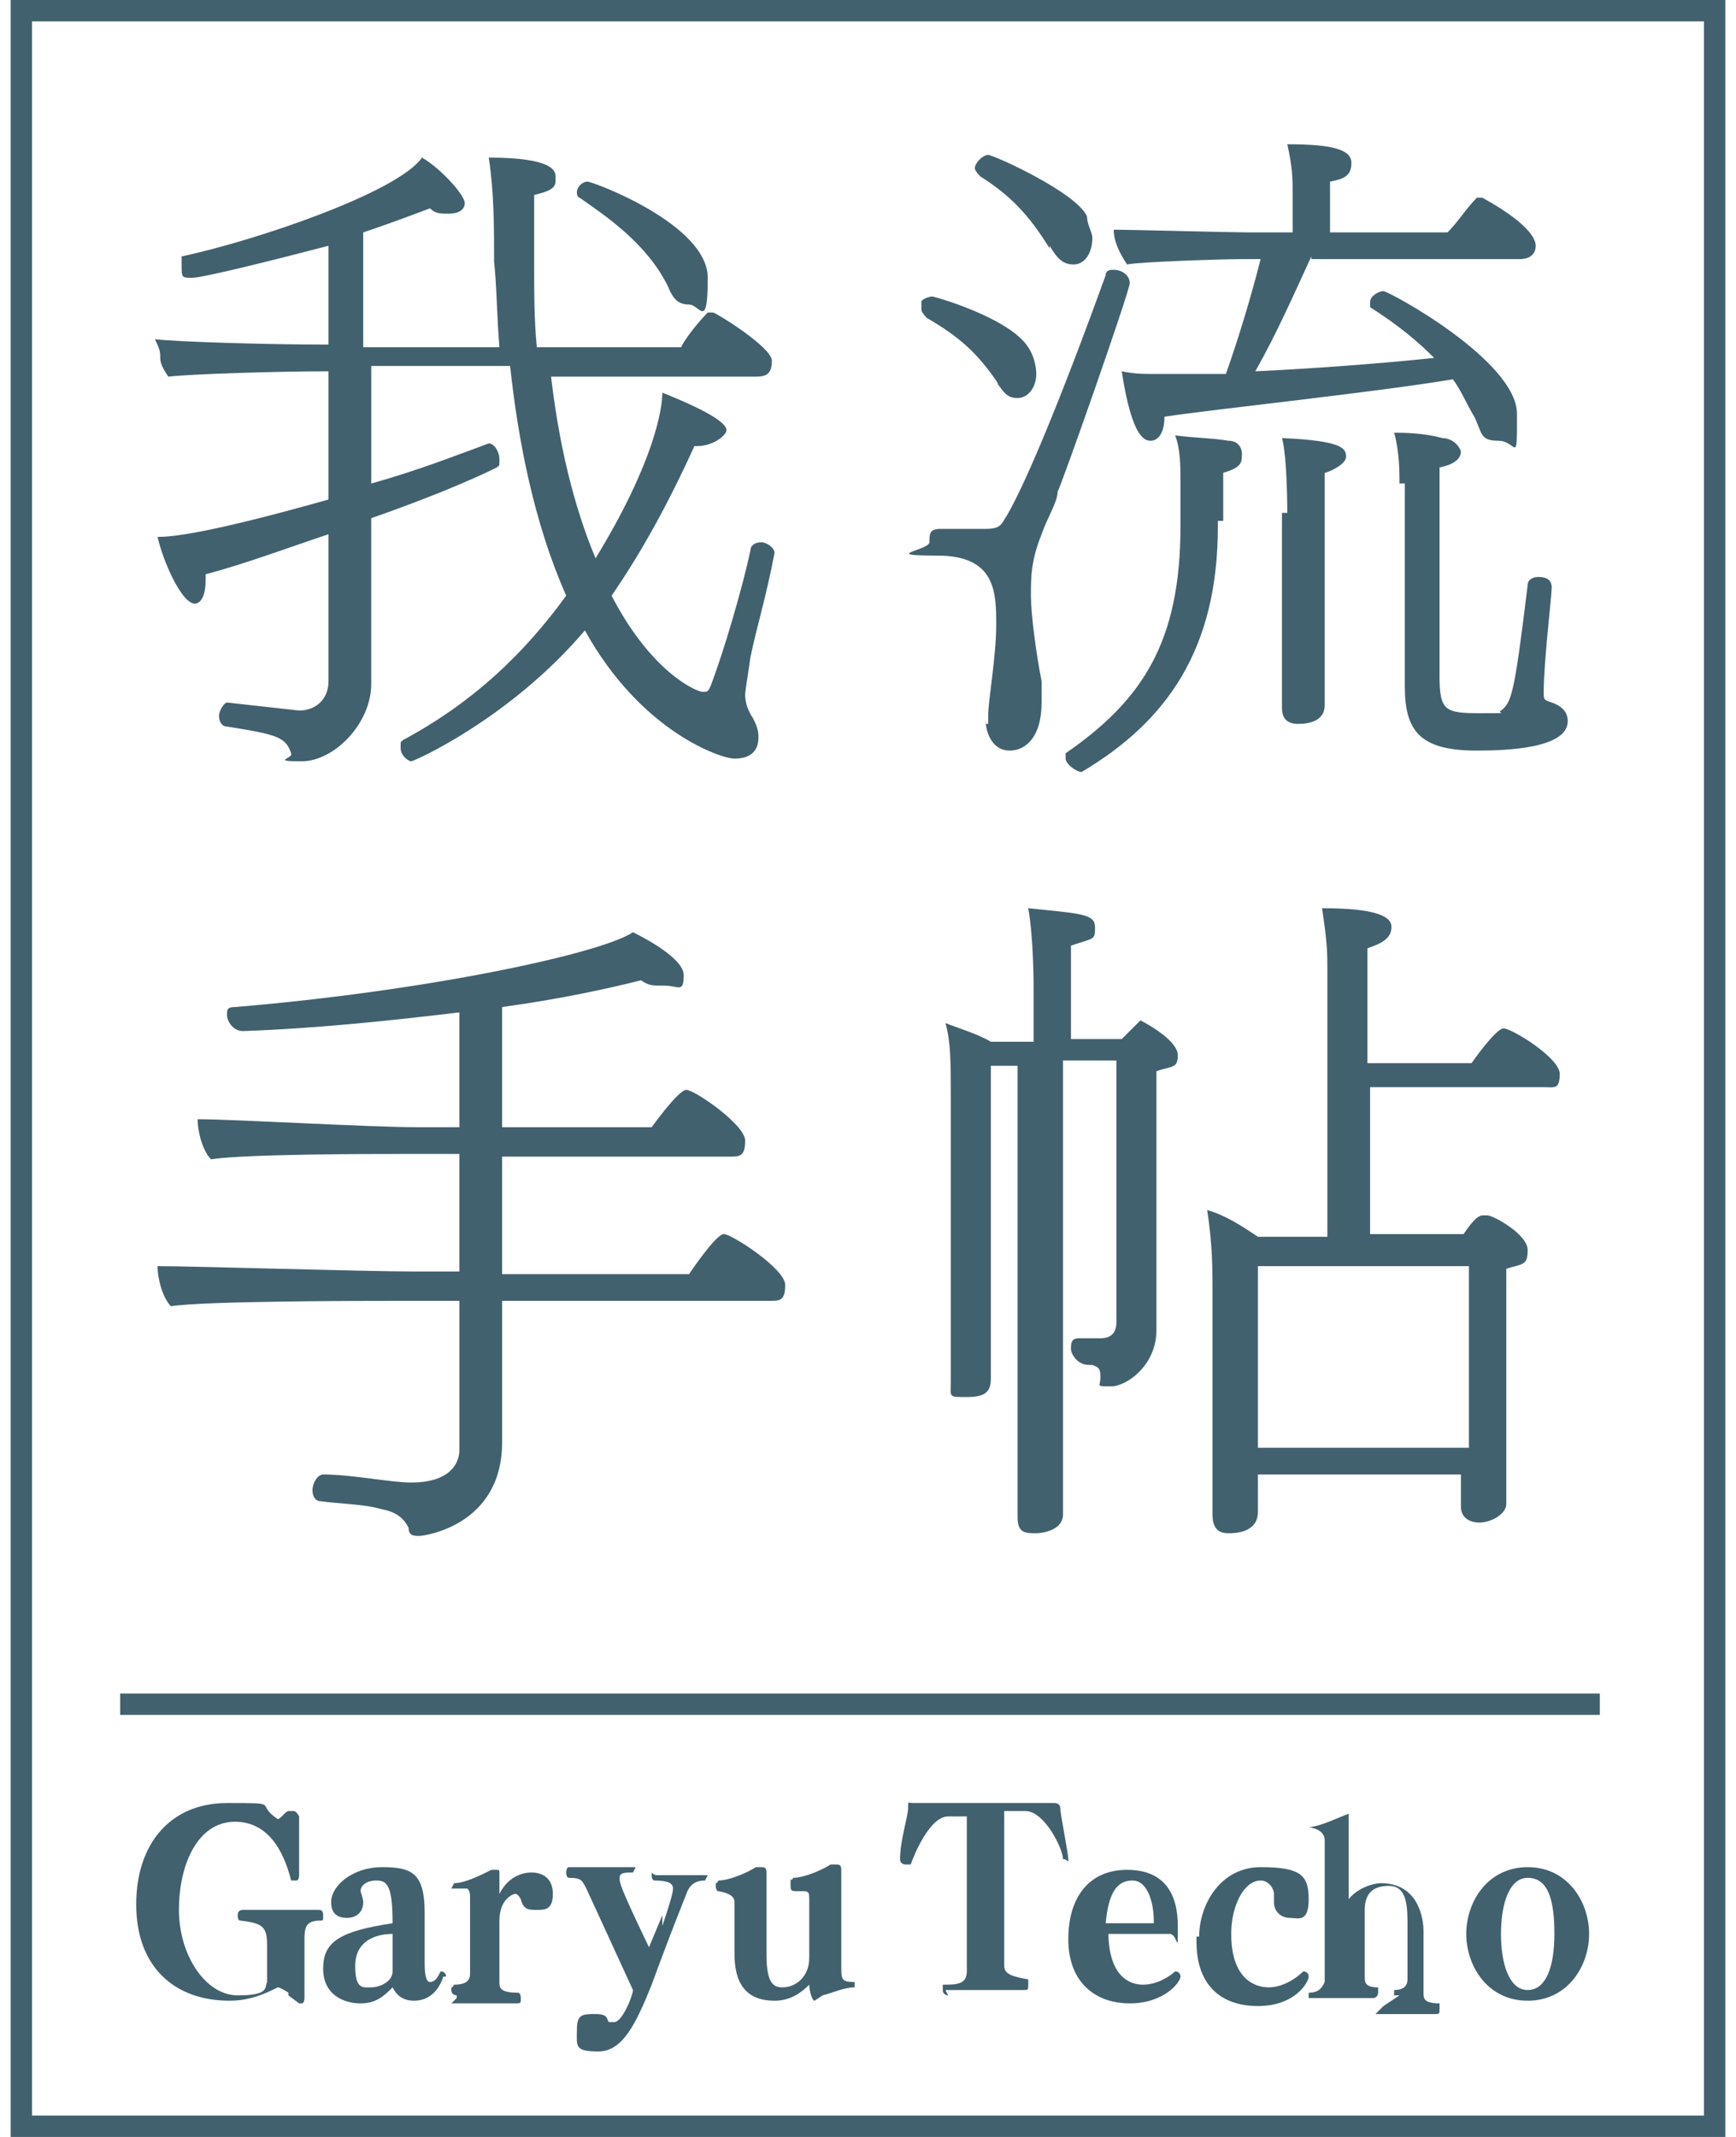 <?xml version="1.0" encoding="UTF-8"?>
<svg xmlns="http://www.w3.org/2000/svg" width="65" height="80" version="1.1" viewBox="0 0 65 80">
  <defs>
    <style>
      .cls-1 {
        fill: #41616f;
      }
    </style>
  </defs>
  <!-- Generator: Adobe Illustrator 28.7.4, SVG Export Plug-In . SVG Version: 1.2.0 Build 166)  -->
  <g>
    <g id="_レイヤー_1" data-name="レイヤー_1">
      <g id="_レイヤー_1-2" data-name="_レイヤー_1">
        <g>
          <path class="cls-1" d="M20.6,13.8c.3,2.8.9,5.2,1.7,7.1,2.2-3.6,2.5-5.6,2.5-6.2,2,.8,2.4,1.2,2.4,1.4s-.5.6-1.1.6h-.1c-1,2.2-2,4-3.1,5.6,1.5,2.9,3.2,3.6,3.4,3.6s.2,0,.3-.2c.5-1.3,1.2-3.7,1.5-5.1,0-.2.2-.3.4-.3s.5.2.5.4h0c-.3,1.6-.7,2.9-.9,3.9q-.2,1.3-.2,1.4c0,.3.1.6.3.9.1.2.2.4.2.7,0,.6-.4.8-.9.8s-3.5-1-5.6-4.8c-2.8,3.3-6.4,4.9-6.5,4.9s-.4-.2-.4-.5,0-.2.1-.3c2.6-1.4,4.5-3.2,6.1-5.4-1.2-2.7-1.8-5.8-2.1-8.6h-5.2v4.4c1.8-.5,3.3-1.1,4.4-1.5h0c.2,0,.4.3.4.6s0,.2-.1.3c-1,.5-2.7,1.2-4.7,1.9v6.2c0,1.5-1.4,2.9-2.6,2.9s-.3-.1-.4-.3c-.2-.6-.5-.7-2.4-1-.2,0-.3-.2-.3-.4s.2-.5.3-.5h0c1.8.2,2.7.3,2.7.3.6,0,1.1-.4,1.1-1.1v-5.5c-1.5.5-3.1,1.1-4.6,1.5v.2c0,.8-.3.9-.4.9-.5,0-1.2-1.6-1.4-2.5.5,0,1.8-.1,6.4-1.4v-4.8c-1.9,0-5.1.1-6,.2-.2-.3-.3-.5-.3-.7s0-.3-.2-.7c.9.1,4.2.2,6.5.2v-3.7c-1.9.5-4.7,1.2-5.1,1.2s-.4,0-.4-.5,0-.3,0-.3c2.8-.6,8.1-2.4,9-3.7.7.4,1.6,1.4,1.6,1.7s-.3.4-.6.4-.5,0-.7-.2c-.8.3-1.6.6-2.5.9v4.3h5.1c-.1-1.2-.1-2.3-.2-3.2,0-1.3,0-2.6-.2-3.9,2.4,0,2.5.5,2.5.7v.2c0,.3-.4.4-.8.5v2.5c0,1.1,0,2.2.1,3.2h5.4c.2-.4.7-1,1-1.3h.2c.1,0,2.2,1.3,2.2,1.8s-.2.6-.6.6h-8.1l.3-.3ZM25,10.7c-.8-1.6-2.3-2.6-3.3-3.3,0,0-.1,0-.1-.2,0-.2.2-.4.4-.4s4.5,1.6,4.5,3.6-.3,1-.7,1-.6-.2-.8-.7Z"/>
          <path class="cls-1" d="M37.4,14.4c-.8-1.2-1.5-1.8-2.7-2.5,0,0-.2-.2-.2-.3s0-.2,0-.3c0-.1.3-.2.4-.2s2.9.8,3.6,1.9c.2.3.3.7.3,1,0,.5-.3.9-.7.9s-.5-.2-.8-.6h0ZM37,27.1v-.3c0-.6.3-2.2.3-3.4s0-2.6-2.2-2.6-.3-.2-.3-.5,0-.5.4-.5h1.7c.6,0,.6-.2.8-.5.7-1.2,2-4.3,3.7-9,0-.2.2-.2.3-.2.3,0,.6.2.6.5s-2.6,7.7-2.7,7.8c0,.4-.4,1-.6,1.6-.4,1-.4,1.6-.4,2.3s.2,2.2.4,3.2v.8c0,1.3-.6,1.8-1.2,1.8s-.9-.6-.9-1.2v.2ZM39.3,9.3c-.8-1.3-1.5-2-2.6-2.7,0,0-.2-.2-.2-.3,0-.2.3-.5.5-.5s3.3,1.4,3.7,2.3c0,.3.2.6.2.8,0,.6-.3,1-.7,1s-.6-.2-.9-.7h0ZM45.6,19.5v.2c0,4.6-1.9,7.3-5.1,9.2h0c-.2,0-.6-.3-.6-.5s0-.1,0-.2c2.9-2,4.3-4.2,4.3-8.5s0-1.2,0-1.7,0-1.2-.2-1.7c.8.1,1.4.1,2,.2.3,0,.5.2.5.5s0,.5-.7.7v1.8h-.2ZM49.1,9.6c-.6,1.3-1.3,2.9-2.1,4.3,2.2-.1,4.8-.3,6.7-.5-.6-.6-1.3-1.2-2.4-1.9,0,0,0-.1,0-.2,0-.2.3-.4.5-.4s5,2.6,5,4.6,0,1-.7,1-.6-.3-.9-.9c-.3-.5-.5-1-.8-1.4-3,.5-8.8,1.1-10.8,1.4,0,.7-.3.9-.5.9s-.7,0-1.1-2.6c.5.1.8.1,1.2.1h2.7c.5-1.4,1-3.1,1.3-4.3h-.7c-.7,0-3.8.1-4.3.2-.2-.3-.5-.8-.5-1.3h0c.7,0,4.4.1,5,.1h1.7v-1.4c0-.6,0-1-.2-1.9,1.7,0,2.4.2,2.4.7s-.3.6-.8.7v1.9h4.4c.4-.4.7-.9,1.1-1.3,0,0,0,0,.2,0s0,0,0,0c2,1.1,2,1.7,2,1.8,0,.3-.2.5-.6.5h-8,.2ZM48.2,19.2s0-2.1-.2-2.8c2.3.1,2.4.4,2.4.7s-.7.6-.8.6v8.7c0,.6-.6.7-1,.7s-.6-.2-.6-.6h0v-1.1c0-2,0-3.5,0-4.2v-2.2.2ZM52.4,18.1c0-.4,0-1.2-.2-1.9.3,0,1.1,0,1.8.2.3,0,.6.2.7.5,0,.3-.3.5-.8.6v7.8c0,1.3.2,1.4,1.5,1.4s.6,0,.8-.1c.4-.3.5-.6,1-4.7,0-.2.2-.3.4-.3.3,0,.5.1.5.4h0c0,.3-.3,2.8-.3,3.9h0c0,.3,0,.3.3.4.3.1.6.3.6.7,0,1-2.2,1.1-3.4,1.1-2.1,0-2.7-.7-2.7-2.4v-7.6h-.2Z"/>
          <path class="cls-1" d="M18.8,48.4v5.6c0,3.1-2.9,3.5-3.1,3.5s-.4,0-.4-.3c-.2-.4-.5-.6-1-.7-.7-.2-1.6-.2-2.3-.3-.2,0-.3-.2-.3-.4,0-.3.2-.6.4-.6h0c1.1,0,2.5.3,3.3.3,1.8,0,1.8-1.1,1.8-1.2v-5.6h-2.4c-1.1,0-7.1,0-8.4.2-.3-.3-.5-1-.5-1.5h0c1.4,0,7.7.2,9.6.2h1.7v-4.4h-2.2c-1.1,0-5.8,0-7.1.2-.3-.3-.5-1-.5-1.5h0c1.4,0,6.4.3,8.3.3h1.5v-4.3c-2.5.3-5.3.6-8.1.7-.4,0-.6-.4-.6-.6s0-.3.3-.3c7.2-.6,13.7-2,14.9-2.8,0,0,1.9.9,1.9,1.6s-.2.4-.7.4-.6,0-.9-.2c-1.2.3-3,.7-5.2,1v4.5h5.6c0,0,1-1.4,1.3-1.4s2.2,1.3,2.2,1.9-.2.6-.6.6h-8.5v4.4h7s1-1.5,1.3-1.5,2.3,1.3,2.3,1.9-.2.6-.6.6h-10v-.3Z"/>
          <path class="cls-1" d="M38.8,39.9h-1.7v11.7h0c0,.5-.2.7-.9.7s-.6,0-.6-.5h0v-1c0-.8,0-2.3,0-2.8v-7c0-1.2,0-2-.2-2.7.5.2,1.2.4,1.7.7h1.6v-2.1s0-1.8-.2-2.9c1.9.2,2.5.2,2.5.7s0,.4-.9.7v3.5h1.9l.7-.7h0c.4.2,1.4.8,1.4,1.3s-.2.4-.8.6v9.7h0c0,1.3-1.1,2.1-1.7,2.1s-.4,0-.4-.3,0-.4-.3-.5c-.2,0-.4,0-.6-.2,0,0-.2-.2-.2-.4s0-.4.3-.4h.8c.4,0,.6-.2.6-.6v-9.8h-2v17c0,.6-.8.7-1,.7-.4,0-.7,0-.7-.6v-1.3c0-2,0-4.9,0-5.6v-10.2l.4.2ZM55,55.2h-7.9v1.4c0,.8-.9.8-1.1.8-.4,0-.6-.2-.6-.7h0v-8.2c0-1,0-1.9-.2-3.2.7.2,1.3.6,1.9,1h2.6v-10c0-.6,0-1-.2-2.3,2,0,2.6.3,2.6.7s-.3.6-.9.8v4.3h3.9c0,0,.9-1.3,1.2-1.3s2.1,1.1,2.1,1.7-.2.5-.6.5h-6.5v5.5h3.5c.4-.6.6-.7.7-.7h.2c.2,0,1.5.7,1.5,1.3s-.2.5-.8.7v8.8c0,.4-.6.7-1,.7s-.7-.2-.7-.6v-1.5l.3.3ZM55,54v-6.6h-7.9v6.8h7.9v-.2Z"/>
          <path class="cls-1" d="M10.8,74.6h0s-.3-.2-.4-.2,0,0,0,0c-.4.2-1,.5-1.8.5-2.1,0-3.5-1.3-3.5-3.6s1.3-3.8,3.4-3.8,1,0,1.9.6c.1,0,.3-.3.4-.3h.2s.1,0,.2.2v2.2c0,0,0,.2-.1.2s-.2,0-.2,0c-.2-.8-.7-2.2-2.1-2.2s-2.1,1.6-2.1,3.3,1,3.2,2.2,3.2,1-.3,1.1-.5h0v-1.4c0-.7-.2-.8-1-.9q-.1,0-.1-.2t.2-.2h2.8c.1,0,.2,0,.2.2s0,.2-.1.2c-.6,0-.6.3-.6.8v2.1c0,0,0,.2-.1.2h-.1l-.4-.3Z"/>
          <path class="cls-1" d="M16.6,74c-.2.6-.6.9-1.1.9s-.7-.3-.8-.5c-.3.3-.6.6-1.2.6s-1.4-.3-1.4-1.3.6-1.4,2.6-1.7h0c0-1.4-.2-1.6-.6-1.6s-.6.2-.6.4,0,0,0,0,.1.3.1.4c0,.5-.4.6-.6.6-.5,0-.6-.3-.6-.6,0-.6.8-1.3,1.9-1.3s1.6.2,1.6,1.7h0v1.9q0,.7.2.7c.2,0,.3-.2.4-.4h0s.2,0,.2.2h-.1ZM14.7,72.4h0c-.7,0-1.4.3-1.4,1.2s.3.8.6.8.8-.2.8-.6,0,0,0-.2v-1.2h0Z"/>
          <path class="cls-1" d="M17.1,74.7s-.2,0-.2-.2,0,0,.1-.2c.5,0,.6-.2.6-.4v-2.8c0-.2,0-.3-.1-.4h-.5s-.1,0-.1,0,0,0,.1-.2c.4,0,1-.3,1.4-.5h.2c.1,0,.1,0,.1.2h0v.7c.3-.6.8-.8,1.2-.8s.8.2.8.8-.3.6-.6.6-.5,0-.6-.4c0,0-.1-.2-.2-.2s-.6.2-.6,1v2.3c0,.2,0,.4.7.4,0,0,.1,0,.1.2s0,.2-.2.2h-2.4l.2-.2Z"/>
          <path class="cls-1" d="M24.8,72.1c.2-.6.4-1.2.4-1.4s-.2-.3-.7-.3c0,0-.1,0-.1-.2s0,0,.2,0h1.7c.1,0,.2,0,.2,0s0,0-.1.2c-.4,0-.6.2-.7.5-.4,1-.9,2.3-1.3,3.4-.6,1.5-1.1,2.5-2,2.5s-.8-.2-.8-.8.2-.6.7-.6.4.2.5.3c0,0,.1,0,.2,0,.3,0,.7-1,.7-1.2-.5-1.1-1.2-2.6-1.7-3.7-.2-.4-.2-.5-.7-.5,0,0-.1,0-.1-.2,0,0,0-.2.1-.2h2.3c.1,0,.2,0,.2,0s0,0-.1.2c-.3,0-.5,0-.5.2s0,.3,1.1,2.6l.5-1.2v.2Z"/>
          <path class="cls-1" d="M30.5,74.9h0c-.1,0-.2-.4-.2-.6-.3.3-.7.6-1.3.6-1.5,0-1.5-1.3-1.5-1.9v-1.8q0-.3-.6-.4s-.1,0-.1-.2,0,0,.1-.2c.4,0,1.1-.3,1.4-.5h.2c.1,0,.2,0,.2.2h0v3.1c0,1.1.3,1.2.6,1.2.5,0,1-.4,1-1.1v-2.2c0-.2,0-.3-.2-.3h-.2c-.3,0-.3,0-.3-.3s0,0,.1-.2c.4,0,1.1-.3,1.4-.5h.2c.1,0,.2,0,.2.2h0v3.6c0,.5,0,.6.5.6v.2h0c-.4,0-.8.2-1.2.3h0l-.3.2Z"/>
          <path class="cls-1" d="M35.5,74.7c0,0-.2,0-.2-.2s0-.2,0-.2c.5,0,.9,0,.9-.5v-5.8h-.7c-.7,0-1.3,1.5-1.4,1.8h-.2s-.2,0-.2-.2c0-.7.3-1.6.3-1.9s0-.2.2-.2h5.3c0,0,.2,0,.2.2s.3,1.7.3,1.9,0,0-.2,0,0,0,0,0c0-.4-.7-1.8-1.4-1.8h-.8v5.8c0,.3.3.4.9.5,0,0,0,0,0,.2s0,.2-.2.2h-3.2.3Z"/>
          <path class="cls-1" d="M41.5,72.3h0c0,1.7.8,2,1.3,2s1-.3,1.2-.5h0c0,0,.2,0,.2.2s-.6,1-1.9,1-2.3-.8-2.3-2.4.8-2.6,2.2-2.6,1.9.9,1.9,2.1,0,.3-.3.3h-2.6.2ZM43.2,71.9h0c0-.6-.2-1.5-.8-1.5s-.9.5-1,1.6h1.8Z"/>
          <path class="cls-1" d="M44.9,72.5c0-1.2.8-2.6,2.3-2.6s1.8.3,1.8,1.2-.4.7-.7.7-.6-.2-.6-.6v-.3h0c0-.2-.2-.5-.5-.5-.6,0-1.1.9-1.1,2,0,1.7.9,2,1.4,2s1-.3,1.3-.6h0c0,0,.2,0,.2.2s-.5,1.1-1.9,1.1-2.3-.8-2.3-2.4v-.2Z"/>
          <path class="cls-1" d="M52.4,74.7c0,0-.2,0-.2,0s0-.2,0-.2c.4,0,.5-.2.5-.4v-2c0-.7,0-1.5-.7-1.5s-.9.4-.9.9v2.5c0,.2,0,.4.5.4,0,0,0,0,0,.2,0,0,0,.2-.2.2h-2.2c0,0-.2,0-.2,0s0-.2,0-.2c.4,0,.5-.2.6-.4v-5.3q0-.4-.6-.5s0,0,0,0,0,0,0,0c.4,0,1.2-.4,1.5-.5h0c0,0,0,0,0,.2h0v3c.3-.4.9-.6,1.2-.6,1.4,0,1.6,1.3,1.6,1.8v2.3c0,.2,0,.4.6.4,0,0,0,0,0,.2s0,.2-.2.2h-2.2l.3-.3Z"/>
          <path class="cls-1" d="M57.2,69.9c1.5,0,2.3,1.3,2.3,2.5s-.8,2.5-2.3,2.5-2.3-1.3-2.3-2.5.8-2.5,2.3-2.5ZM57.2,70.3c-.7,0-1,1-1,2.1s.3,2.1,1,2.1,1-.9,1-2.1-.2-2.1-1-2.1Z"/>
          <path class="cls-1" d="M64.6,80H.4V0h64.2v80ZM1.2,79.2h62.6V.8H1.2s0,78.4,0,78.4Z"/>
          <rect class="cls-1" x="4.5" y="63.4" width="55.4" height=".8"/>
        </g>
      </g>
    </g>
  </g>
</svg>